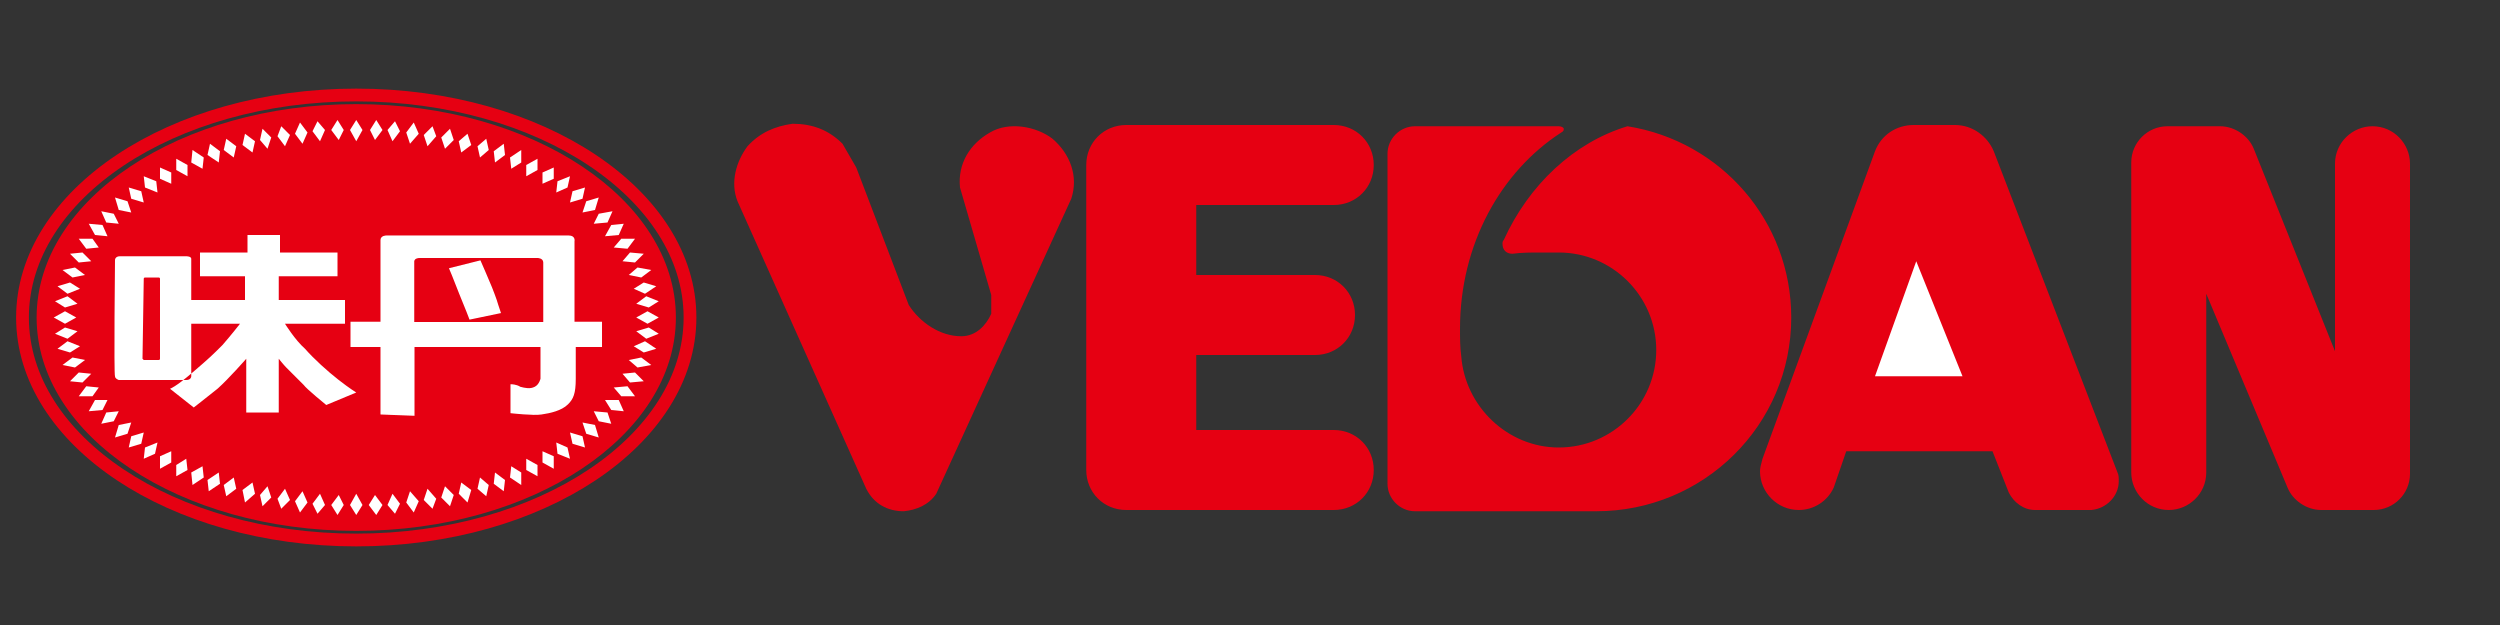 <svg xmlns="http://www.w3.org/2000/svg" width="200" height="50" viewBox="0 0 200 50"><rect x="0" y="0" width="200" height="50" fill="#333333" stroke="none"/><style type="text/css">.st0{fill:#E60012;} .st1{fill-rule:evenodd;clip-rule:evenodd;fill:#FFFFFF;} .st2{fill-rule:evenodd;clip-rule:evenodd;fill:#E60012;} .st3{fill:none;stroke:#E60012;stroke-width:1.022;stroke-miterlimit:3.864;} .st4{fill:#E60012;stroke:#E60012;stroke-width:0.341;stroke-miterlimit:3.864;} .st5{fill:#FFFFFF;} .st6{fill-rule:evenodd;clip-rule:evenodd;fill:#FFFFFF;stroke:#FFFFFF;stroke-width:0.121;stroke-miterlimit:3.864;} .st7{fill-rule:evenodd;clip-rule:evenodd;fill:#E60012;stroke:#E60012;stroke-width:0.121;stroke-miterlimit:3.864;} .st8{fill:none;}</style><g id="前景"><path class="st0" d="M90.1 40.8c-1.8 0-3.2-1.4-3.2-3.2v-24.4c0-1.8 1.4-3.2 3.2-3.2h16.7-.1c1.8 0 3.2 1.4 3.2 3.2s-1.4 3.2-3.2 3.2h-11v5.6h9.5c1.8 0 3.2 1.4 3.2 3.2 0 1.8-1.4 3.2-3.2 3.2h-9.5v6h11c1.8 0 3.2 1.4 3.2 3.2 0 1.8-1.4 3.2-3.2 3.2h-16.6zM124.7 10.1c.2 0 .4.1.4.2s0 .2-.2.3c-4.8 3.1-8.1 8.9-8.1 15.7 0 .7 0 1.5.1 2.2.3 4 3.7 7.3 7.8 7.3 4.3 0 7.8-3.5 7.8-7.8s-3.5-7.8-7.8-7.8h.3-1.7c-.8 0-1.6 0-2.3.1-.5 0-.8-.3-.8-.8 0-.1 0-.2.1-.3 2-4.4 5.6-7.8 9.9-9.1 7.5 1.2 13.1 7.6 13.1 15.3 0 8.6-7 15.5-15.6 15.5h-14.5c-1.2 0-2.2-1-2.2-2.2v-26.4c0-1.2 1-2.2 2.2-2.2h11.5zM141 36.7l9-24.6c.5-1.3 1.7-2.1 3.1-2.1h3.3c1.4 0 2.6.9 3.1 2.1l9.9 25.7c.1.2.1.4.1.7 0 1.2-1 2.2-2.2 2.3h-4.5c-.9 0-1.7-.6-2.1-1.4l-1.3-3.3h-11.7l-1 2.9c-.5 1.1-1.6 1.8-2.8 1.8-1.7 0-3.1-1.4-3.1-3.1 0-.3.1-.6.2-1z"/><path class="st1" d="M153.3 20.9l-3.3 9.2h7z"/><path class="st0" d="M186.8 28.1v-15c0-1.7 1.4-3 3-3 1.7 0 3 1.4 3 3v24.8c0 1.6-1.3 2.9-2.9 2.9h-4.2c-1.2 0-2.3-.8-2.7-1.8l-6.5-15.5v14.3c0 1.7-1.4 3-3 3-1.7 0-3-1.4-3-3v-24.8c0-1.6 1.3-2.9 2.9-2.9h4.2c1.2 0 2.3.8 2.7 1.8l6.5 16.2z"/><path class="st2" d="M67.4 11.5l1.1 1.9 4.2 11c.9 1.4 2.5 2.5 4.2 2.5 1.2 0 2-.9 2.4-1.8v-1.5l-2.5-8.6c-.2-1.9.8-3.5 2.4-4.4 1.5-.9 3.7-.5 5 .5 1.4 1.2 2.1 3 1.5 4.8l-10.8 23.6c-.6.9-1.6 1.3-2.6 1.4-1.3 0-2.4-.6-3-1.8l-10.3-23c-.6-1.5-.1-3.2.8-4.4 1-1.1 2.2-1.6 3.6-1.8 1.6 0 2.9.5 4 1.6z"/><ellipse class="st3" cx="28.5" cy="25.4" rx="26.7" ry="17.8"/><path class="st3" d="M28.5 25.4"/><ellipse class="st4" cx="28.5" cy="25.4" rx="25.4" ry="16.9"/><path class="st4" d="M28.5 25.4"/><path class="st5" d="M29.6 10.4M51.5 23"/><path class="st5" d="M5.2 25.9l-.9-.5.9-.5.9.5zM51.8 25.9l.9-.5-.9-.5-.9.5zM28 10.4l.5-.8.5.8-.5.9zM26.5 10.4l.5-.8.5.8-.4.8zM25 10.5l.4-.8.6.7-.4.9zM23.6 10.7l.4-.9.6.8-.4.9zM22.2 10.9l.3-.8.7.7-.4.9zM19.4 11.6l.2-.9.8.6-.2.9zM17.9 12l.2-.9.8.6-.2.9zM16.6 12.4l.2-.9.8.6-.1.9zM15.3 13l.1-1 .9.6-.1.9zM14.1 13.6v-.9l.9.5v.9zM12.8 14.3v-.9l.9.4v.9zM11.6 15l-.1-.9 1 .4.1.9zM10.5 15.9l-.2-.9 1 .3.2.9zM9.5 16.8l-.3-1 1 .3.3.9zM8.5 17.8l-.4-.9 1 .2.4.8zM6.9 19.9l-.6-.8h1.1l.5.7zM6.3 21l-.7-.7 1-.1.7.7zM5.8 22.2l-.8-.6 1-.2.8.6zM5.4 23.5l-.8-.6 1-.3.8.5zM7.6 18.8l-.5-.9 1.1.1.4.9zM20.8 11.2l.2-.9.7.7-.3.9zM5.2 24.6l-.8-.5 1-.4.8.6zM30.6 10.4l-.5-.8-.5.8.4.8zM32 10.5l-.4-.8-.6.7.4.9zM33.5 10.7l-.4-.9-.6.8.3.9zM34.9 10.9l-.3-.8-.7.7.3.9zM37.7 11.6l-.3-.9-.7.6.2.9zM39.1 12l-.2-.9-.7.6.2.9zM40.4 12.4l-.1-.9-.8.6.1.9zM41.7 13v-1l-.9.6.1.9zM43 13.6v-.9l-.9.5v.9zM44.3 14.3v-.9l-.9.4v.9zM45.4 15l.2-.9-1 .4-.1.9zM46.6 15.9l.2-.9-1 .3-.2.9zM47.6 16.8l.3-1-1 .3-.3.9zM48.6 17.8l.4-.9-1.1.2-.4.8zM50.2 19.9l.6-.8h-1.1l-.6.7zM50.8 21l.7-.7-1.1-.1-.6.7zM51.3 22.2l.8-.6-1.1-.2-.7.6zM51.6 23.5l.9-.6-1-.3-.8.5zM49.5 18.8l.4-.9-1 .1-.5.9zM36.3 11.2l-.3-.9-.7.7.3.9zM51.9 24.6l.8-.5-1-.4-.8.6zM29 40.4l-.5.8-.5-.8.5-.9zM30.6 40.4l-.5.8-.6-.8.5-.8zM32 40.3l-.4.8-.6-.7.4-.9zM33.5 40.1l-.4.9-.6-.8.3-.9zM34.9 39.9l-.3.8-.7-.7.3-.9zM37.7 39.2l-.3 1-.7-.7.2-.9zM39.1 38.8l-.2.9-.7-.6.2-.9zM40.4 38.4l-.1.9-.8-.6.1-.9zM41.7 37.8v1l-.9-.6.1-.9zM43 37.2v.9l-.9-.5v-.9zM44.3 36.5v1l-.9-.5v-.9zM45.4 35.8l.2.9-1-.4-.1-.9zM46.6 34.9l.2.9-1-.3-.2-.9zM47.6 34l.3 1-1-.3-.3-.9zM48.6 33l.3.9-1-.2-.4-.8zM50.2 30.9l.6.8h-1.1l-.6-.7zM50.8 29.8l.7.7-1.1.1-.6-.7zM51.3 28.6l.8.6-1.1.2-.7-.6zM51.6 27.3l.9.6-1 .3-.8-.5zM49.5 32l.4.9-1-.1-.5-.8zM36.3 39.6l-.3.9-.7-.7.3-.9zM51.9 26.2l.8.5-1 .4-.8-.6zM26.5 40.4l.5.8.5-.8-.4-.8zM25 40.3l.4.8.6-.7-.4-.9zM23.6 40.1l.4.9.6-.8-.4-.9zM22.2 39.9l.3.8.7-.7-.4-.9zM19.4 39.2l.2 1 .8-.7-.2-.9zM17.9 38.8l.2.9.8-.6-.2-.9zM16.6 38.4l.1.9.9-.6-.1-.9zM15.3 37.8l.1 1 .9-.6-.1-.9zM14.1 37.2v.9l.9-.5-.1-.9zM12.8 36.5v1l.9-.5v-.9zM11.6 35.8l-.1.9.9-.4.2-.9zM10.5 34.9l-.2.9 1-.3.2-.9zM9.5 34l-.3 1 1-.3.3-.9zM8.5 33l-.4.9 1-.2.4-.8zM6.9 30.9l-.6.8h1.1l.5-.7zM6.3 29.8l-.7.7 1 .1.7-.7zM5.8 28.6l-.8.6 1 .2.8-.6zM5.4 27.3l-.8.6 1 .3.8-.5zM7.6 32l-.5.9 1.1-.1.4-.8zM20.8 39.6l.2.9.7-.7-.3-.9zM5.2 26.2l-.8.5 1 .4.8-.6z"/><path class="st1" d="M16 20.2h3.8v-1.4h2.6v1.4h4.6v1.9h-4.7v1.9h5.3v1.9h-4.8s.8 1.3 1.6 2c.7.8 1.8 1.8 2.7 2.5.9.7 1.4 1 1.4 1l-2.4 1s-1.6-1.3-1.8-1.6l-1.4-1.4c-.2-.2-.6-.7-.6-.7v4.3h-2.6v-4.3s-1.4 1.6-2.3 2.4c-1 .8-1.9 1.5-1.9 1.5l-1.9-1.5s.4-.1 1.8-1.3 1.6-1.4 2.4-2.2c.7-.8 1.4-1.7 1.4-1.7h-3.9v-1.9h4.3v-1.9h-3.6v-1.9zM9.2 20.8s0-.3.4-.3h5.3s.4 0 .4.2v9.4s0 .3-.4.3h-5.4s-.3-.1-.3-.3c-.1-.1 0-9.3 0-9.3z"/><path class="st2" d="M11.5 22.3s0-.1.1-.1h1.1s.1 0 .1.1v6.4s0 .1-.1.1h-1.2l-.1-.1.1-6.4z"/><path class="st6" d="M40.9 30.8v2.2s1.8.2 2.4.1c.7-.1 1.6-.3 2.1-.8.4-.4.6-.8.6-2v-2.6h2.1v-1.9h-2.2v-6.5s.1-.4-.4-.4h-14.6s-.4 0-.4.3v6.6h-2.4v1.9h2.4v5.4l2.6.1v-5.5h10.2v2.6s-.1.5-.5.7c-.4.2-.8.1-1.2 0-.3-.2-.7-.2-.7-.2z"/><path class="st7" d="M33.2 25.7v-4.8s0-.2.4-.2h9.4s.4 0 .4.3v4.7h-10.2z"/><path class="st6" d="M36 21.5l2.4-.6s.7 1.6.9 2.1c0 0 .4 1 .5 1.4l.2.6-2.4.5s-.3-.8-.8-2c-.5-1.3-.8-2-.8-2z"/><path id="_x3C_切片_x3E_" class="st8" d="M0 0h200v50h-200z"/></g></svg>
